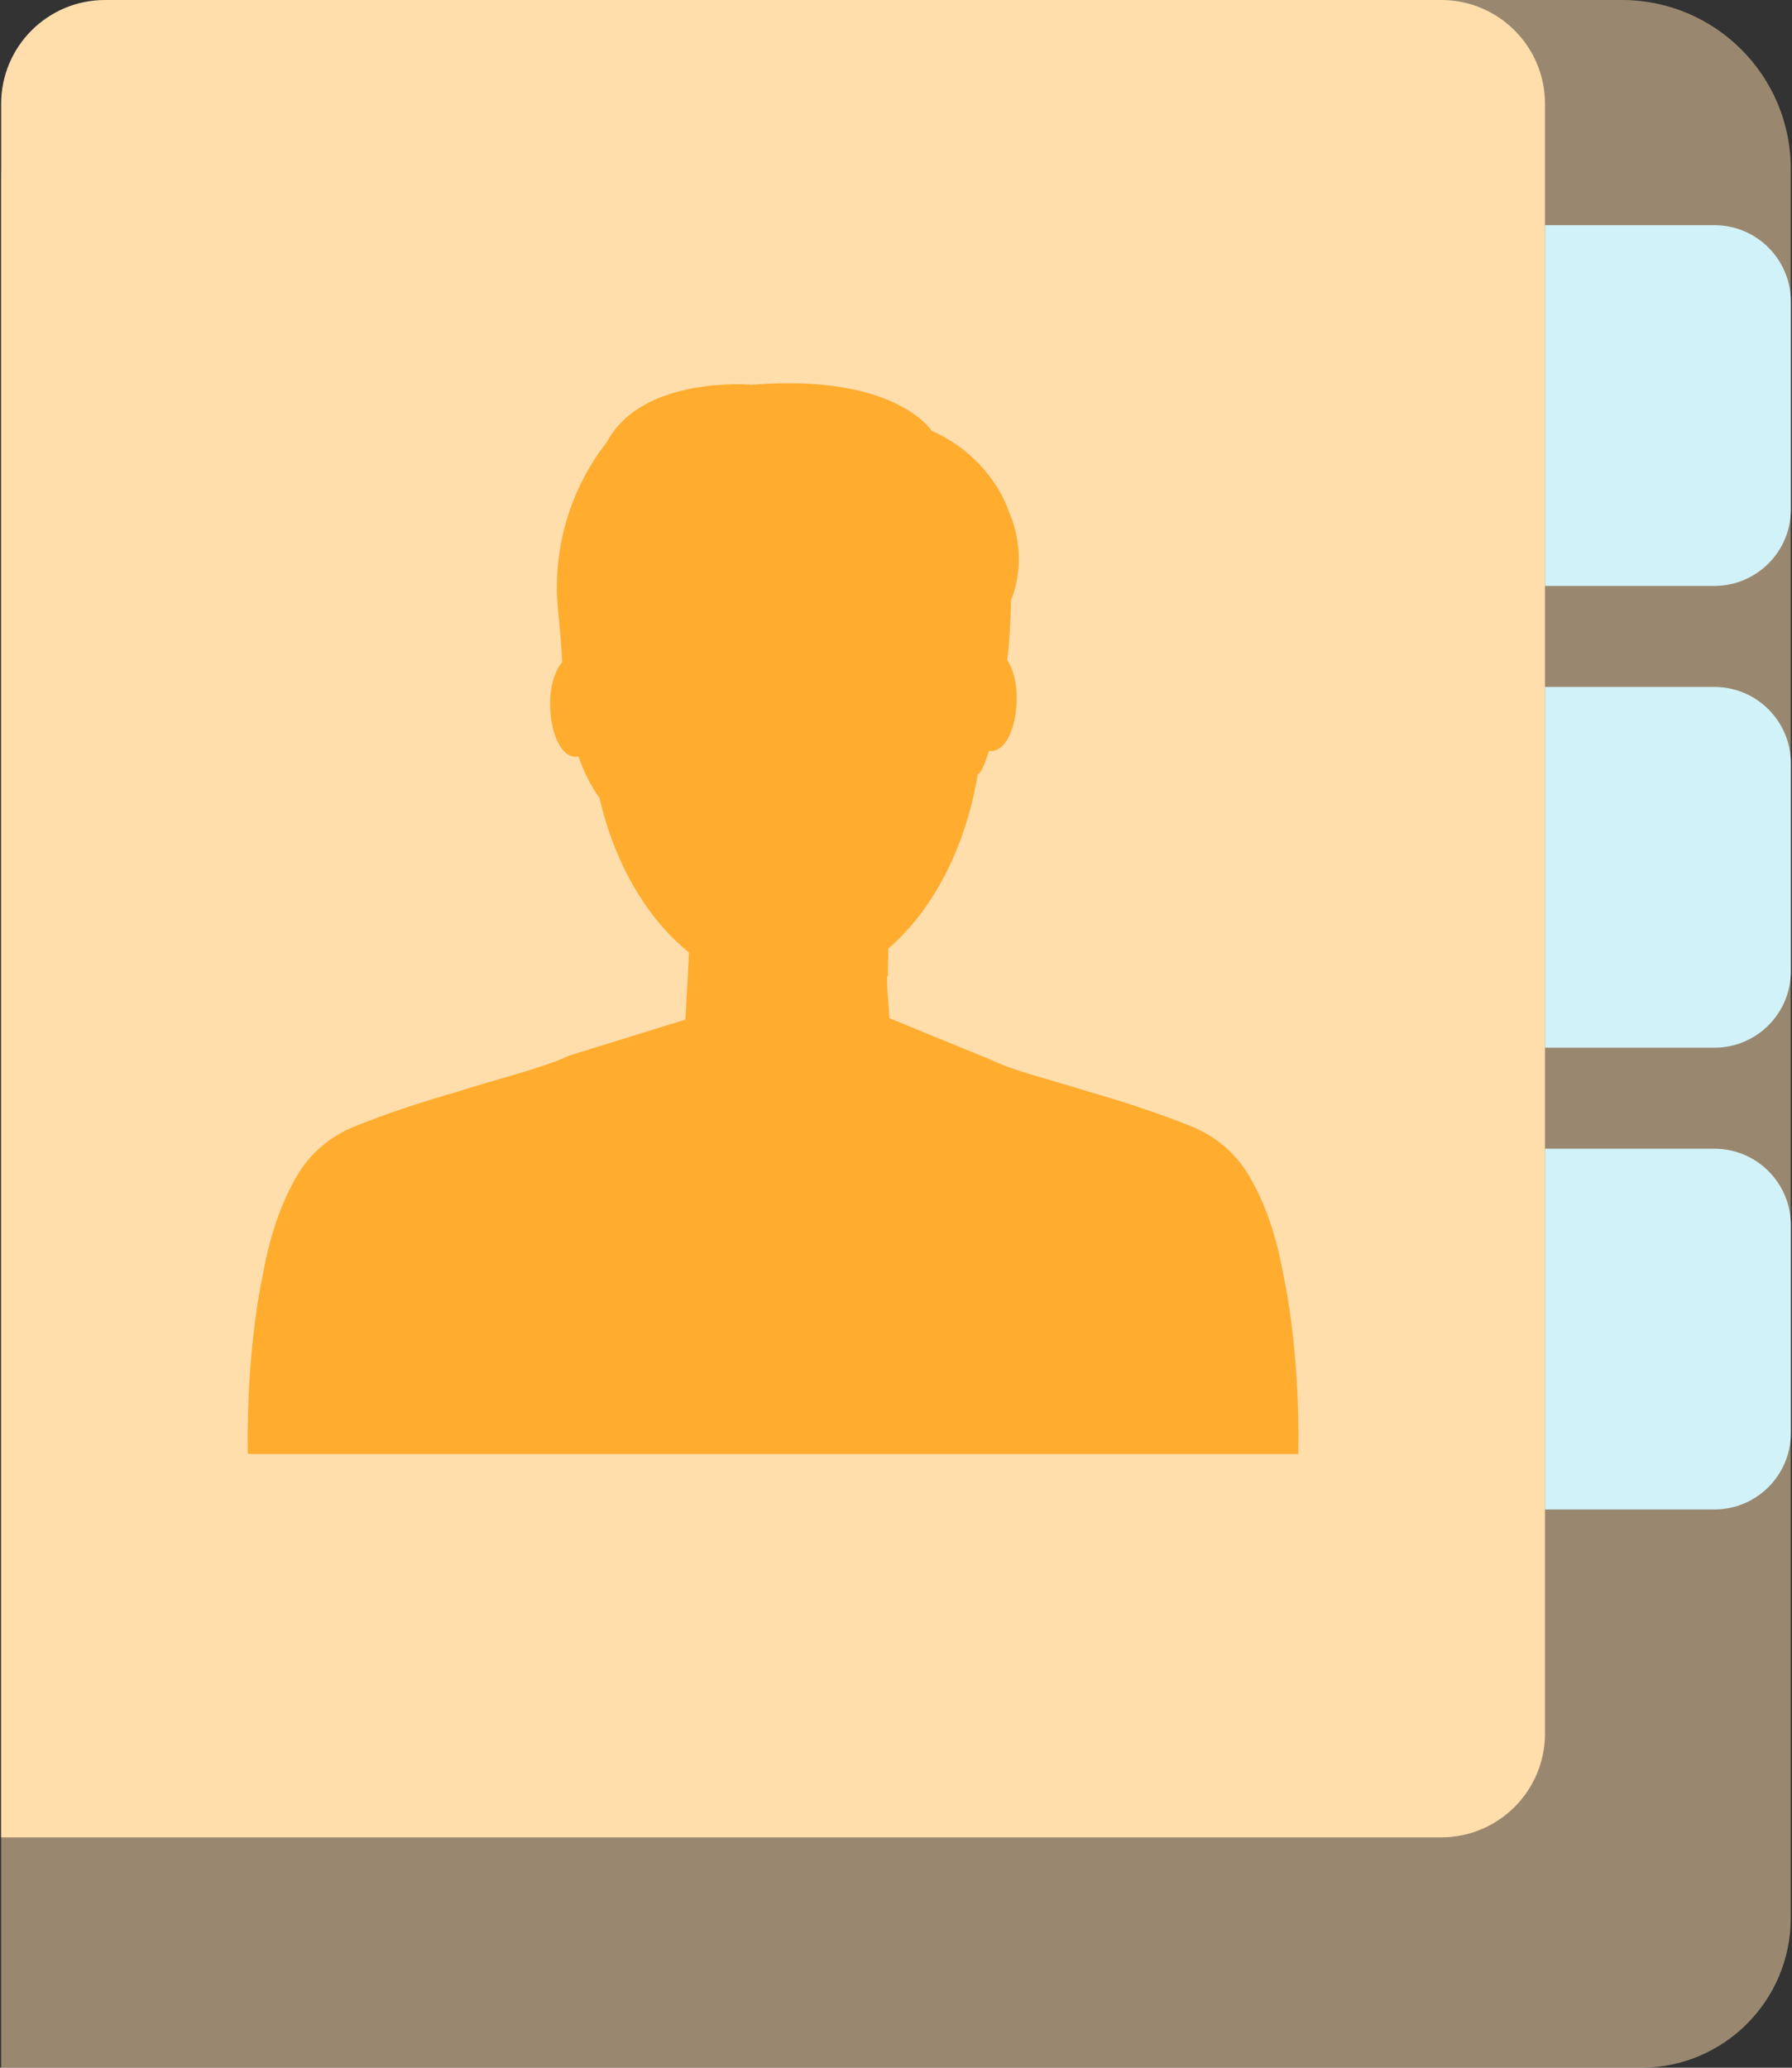 <svg width="78" height="90" viewBox="0 0 78 90" fill="none" xmlns="http://www.w3.org/2000/svg">
<rect x="0" y="0" width="78" height="90" fill="#333333" stroke="none"/>
<path d="M71.433 90H0.05V7.801C0.05 3.49 3.54 0 7.851 0H70.598C74.655 0 77.946 3.291 77.946 7.349V83.483C77.946 87.081 75.031 90 71.429 90H71.433Z" fill="#FFDEAC" fill-opacity="0.5"/>
<path d="M62.728 79.973H0.05V4.521C0.05 2.023 2.073 0 4.571 0H62.728C65.226 0 67.249 2.023 67.249 4.521V75.452C67.249 77.95 65.226 79.973 62.728 79.973Z" fill="#FFDEAC"/>
<path d="M67.249 9.801H74.624C76.46 9.801 77.95 11.291 77.95 13.127V22.176C77.95 24.012 76.46 25.502 74.624 25.502H67.249V9.801Z" fill="#D2F2F9"/>
<path d="M67.249 29.9H74.624C76.46 29.9 77.95 31.391 77.95 33.226V42.276C77.95 44.111 76.46 45.602 74.624 45.602H67.249V29.9Z" fill="#D2F2F9"/>
<path d="M67.249 50H74.624C76.46 50 77.95 51.49 77.95 53.326V62.376C77.95 64.211 76.46 65.701 74.624 65.701H67.249V50Z" fill="#D2F2F9"/>
<path d="M56.513 63.287H10.785C10.713 58.594 11.448 55.448 11.448 55.448C11.801 53.464 12.391 52.081 12.942 51.153C13.509 50.199 14.375 49.464 15.398 49.046C17.54 48.172 19.801 47.552 19.801 47.552C21.686 46.95 23.659 46.479 24.774 45.946L29.835 44.379L29.973 41.785L29.988 41.456C28.161 39.985 26.755 37.598 26.096 34.736C25.712 34.207 25.41 33.586 25.18 32.923C25.145 32.931 25.111 32.939 25.073 32.939C24.444 32.962 23.988 31.988 23.946 30.77C23.919 29.939 24.134 29.211 24.471 28.82C24.444 28.218 24.372 27.391 24.287 26.536C24.257 26.211 24.237 25.881 24.237 25.556C24.237 23.276 25.004 21.046 26.418 19.234C27.981 16.322 32.732 16.747 32.732 16.747C38.985 16.245 40.552 18.751 40.552 18.751C43.203 19.927 43.897 22.226 43.897 22.226C44.839 24.372 44.004 26.126 44.004 26.126C43.996 27.061 43.935 27.931 43.843 28.732C44.115 29.142 44.276 29.793 44.253 30.521C44.211 31.739 43.751 32.713 43.123 32.69C43.096 32.69 43.073 32.686 43.046 32.678C42.785 33.556 42.567 33.785 42.567 33.651C42.042 36.881 40.609 39.617 38.667 41.287C38.67 41.59 38.64 42.004 38.651 42.452C38.651 42.471 38.609 42.49 38.609 42.513V42.559C38.609 43.142 38.693 43.778 38.712 44.318L43.107 46.119C44.218 46.651 45.594 46.946 47.483 47.548C47.483 47.548 49.747 48.169 51.889 49.042C52.916 49.46 53.782 50.195 54.349 51.149C54.904 52.077 55.498 53.456 55.85 55.441C55.85 55.441 56.59 58.582 56.513 63.28V63.287Z" fill="#FFAC2F"/>
</svg>
